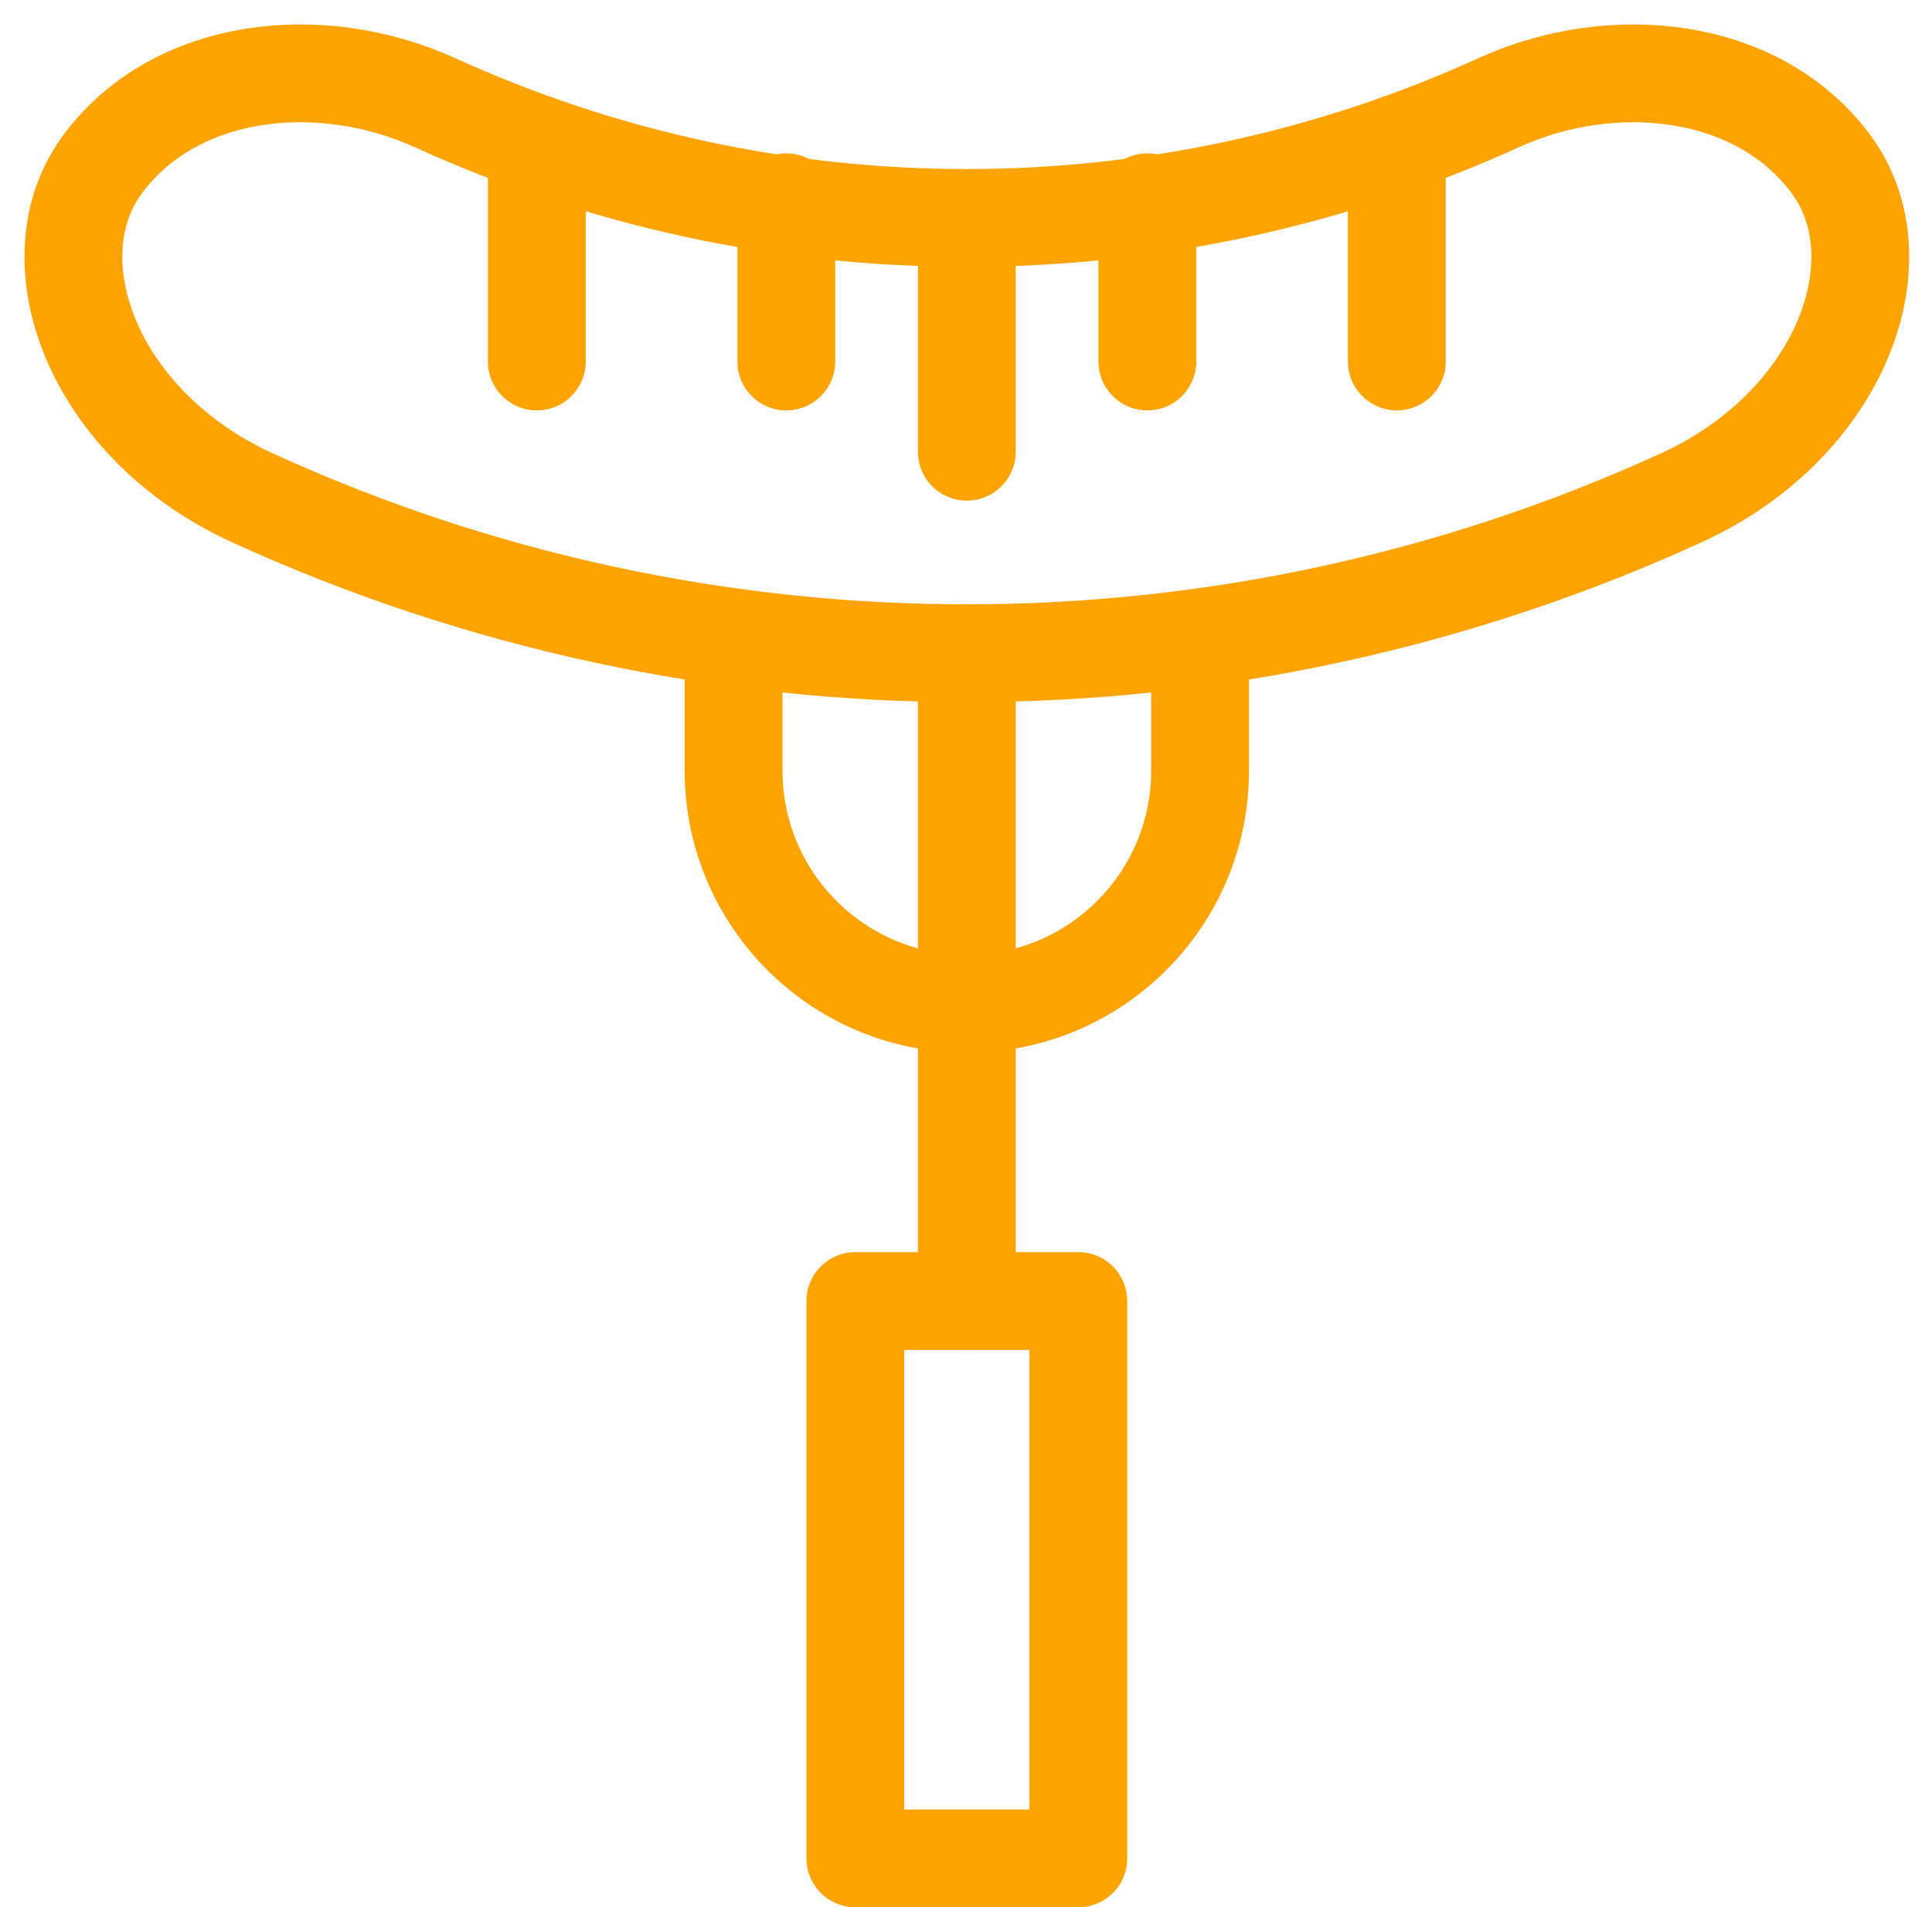 <?xml version="1.0" encoding="UTF-8"?>
<svg width="79px" height="78px" viewBox="0 0 79 78" version="1.1" xmlns="http://www.w3.org/2000/svg" xmlns:xlink="http://www.w3.org/1999/xlink">
    <title>Group 11</title>
    <g id="Page-1" stroke="none" stroke-width="1" fill="none" fill-rule="evenodd" stroke-linecap="round" stroke-linejoin="round">
        <g id="Infographic-Desktop" transform="translate(-1113, -1095)" stroke="#FFA300" stroke-width="4">
            <g id="What-is-gluten" transform="translate(-241, 644)">
                <g id="Group-11" transform="translate(1357, 454)">
                    <polygon id="Stroke-1" points="31.976 73 41.093 73 41.093 50.207 31.976 50.207"></polygon>
                    <path d="M46.072,23.289 L46.072,28.513 C46.072,33.78 41.801,38.051 36.534,38.051 C31.266,38.051 26.996,33.78 26.996,28.513 L26.996,23.289" id="Stroke-3"></path>
                    <line x1="36.534" y1="24.158" x2="36.534" y2="50.207" id="Stroke-4"></line>
                    <path d="M65.74,17.362 C47.214,25.832 25.854,25.832 7.328,17.362 C0.743,14.357 -1.723,7.555 1.243,3.653 C4.21,-0.283 10.062,-0.919 14.725,1.171 C28.559,7.495 44.509,7.495 58.343,1.171 C63.006,-0.919 68.858,-0.283 71.825,3.653 C74.791,7.555 72.325,14.357 65.74,17.362 Z" id="Stroke-5"></path>
                    <line x1="36.534" y1="6.574" x2="36.534" y2="15.474" id="Stroke-6"></line>
                    <line x1="43.915" y1="5.272" x2="43.915" y2="11.784" id="Stroke-7"></line>
                    <line x1="54.117" y1="2.884" x2="54.117" y2="11.784" id="Stroke-8"></line>
                    <line x1="29.153" y1="5.272" x2="29.153" y2="11.784" id="Stroke-9"></line>
                    <line x1="18.951" y1="2.884" x2="18.951" y2="11.784" id="Stroke-10"></line>
                </g>
            </g>
        </g>
    </g>
</svg>
